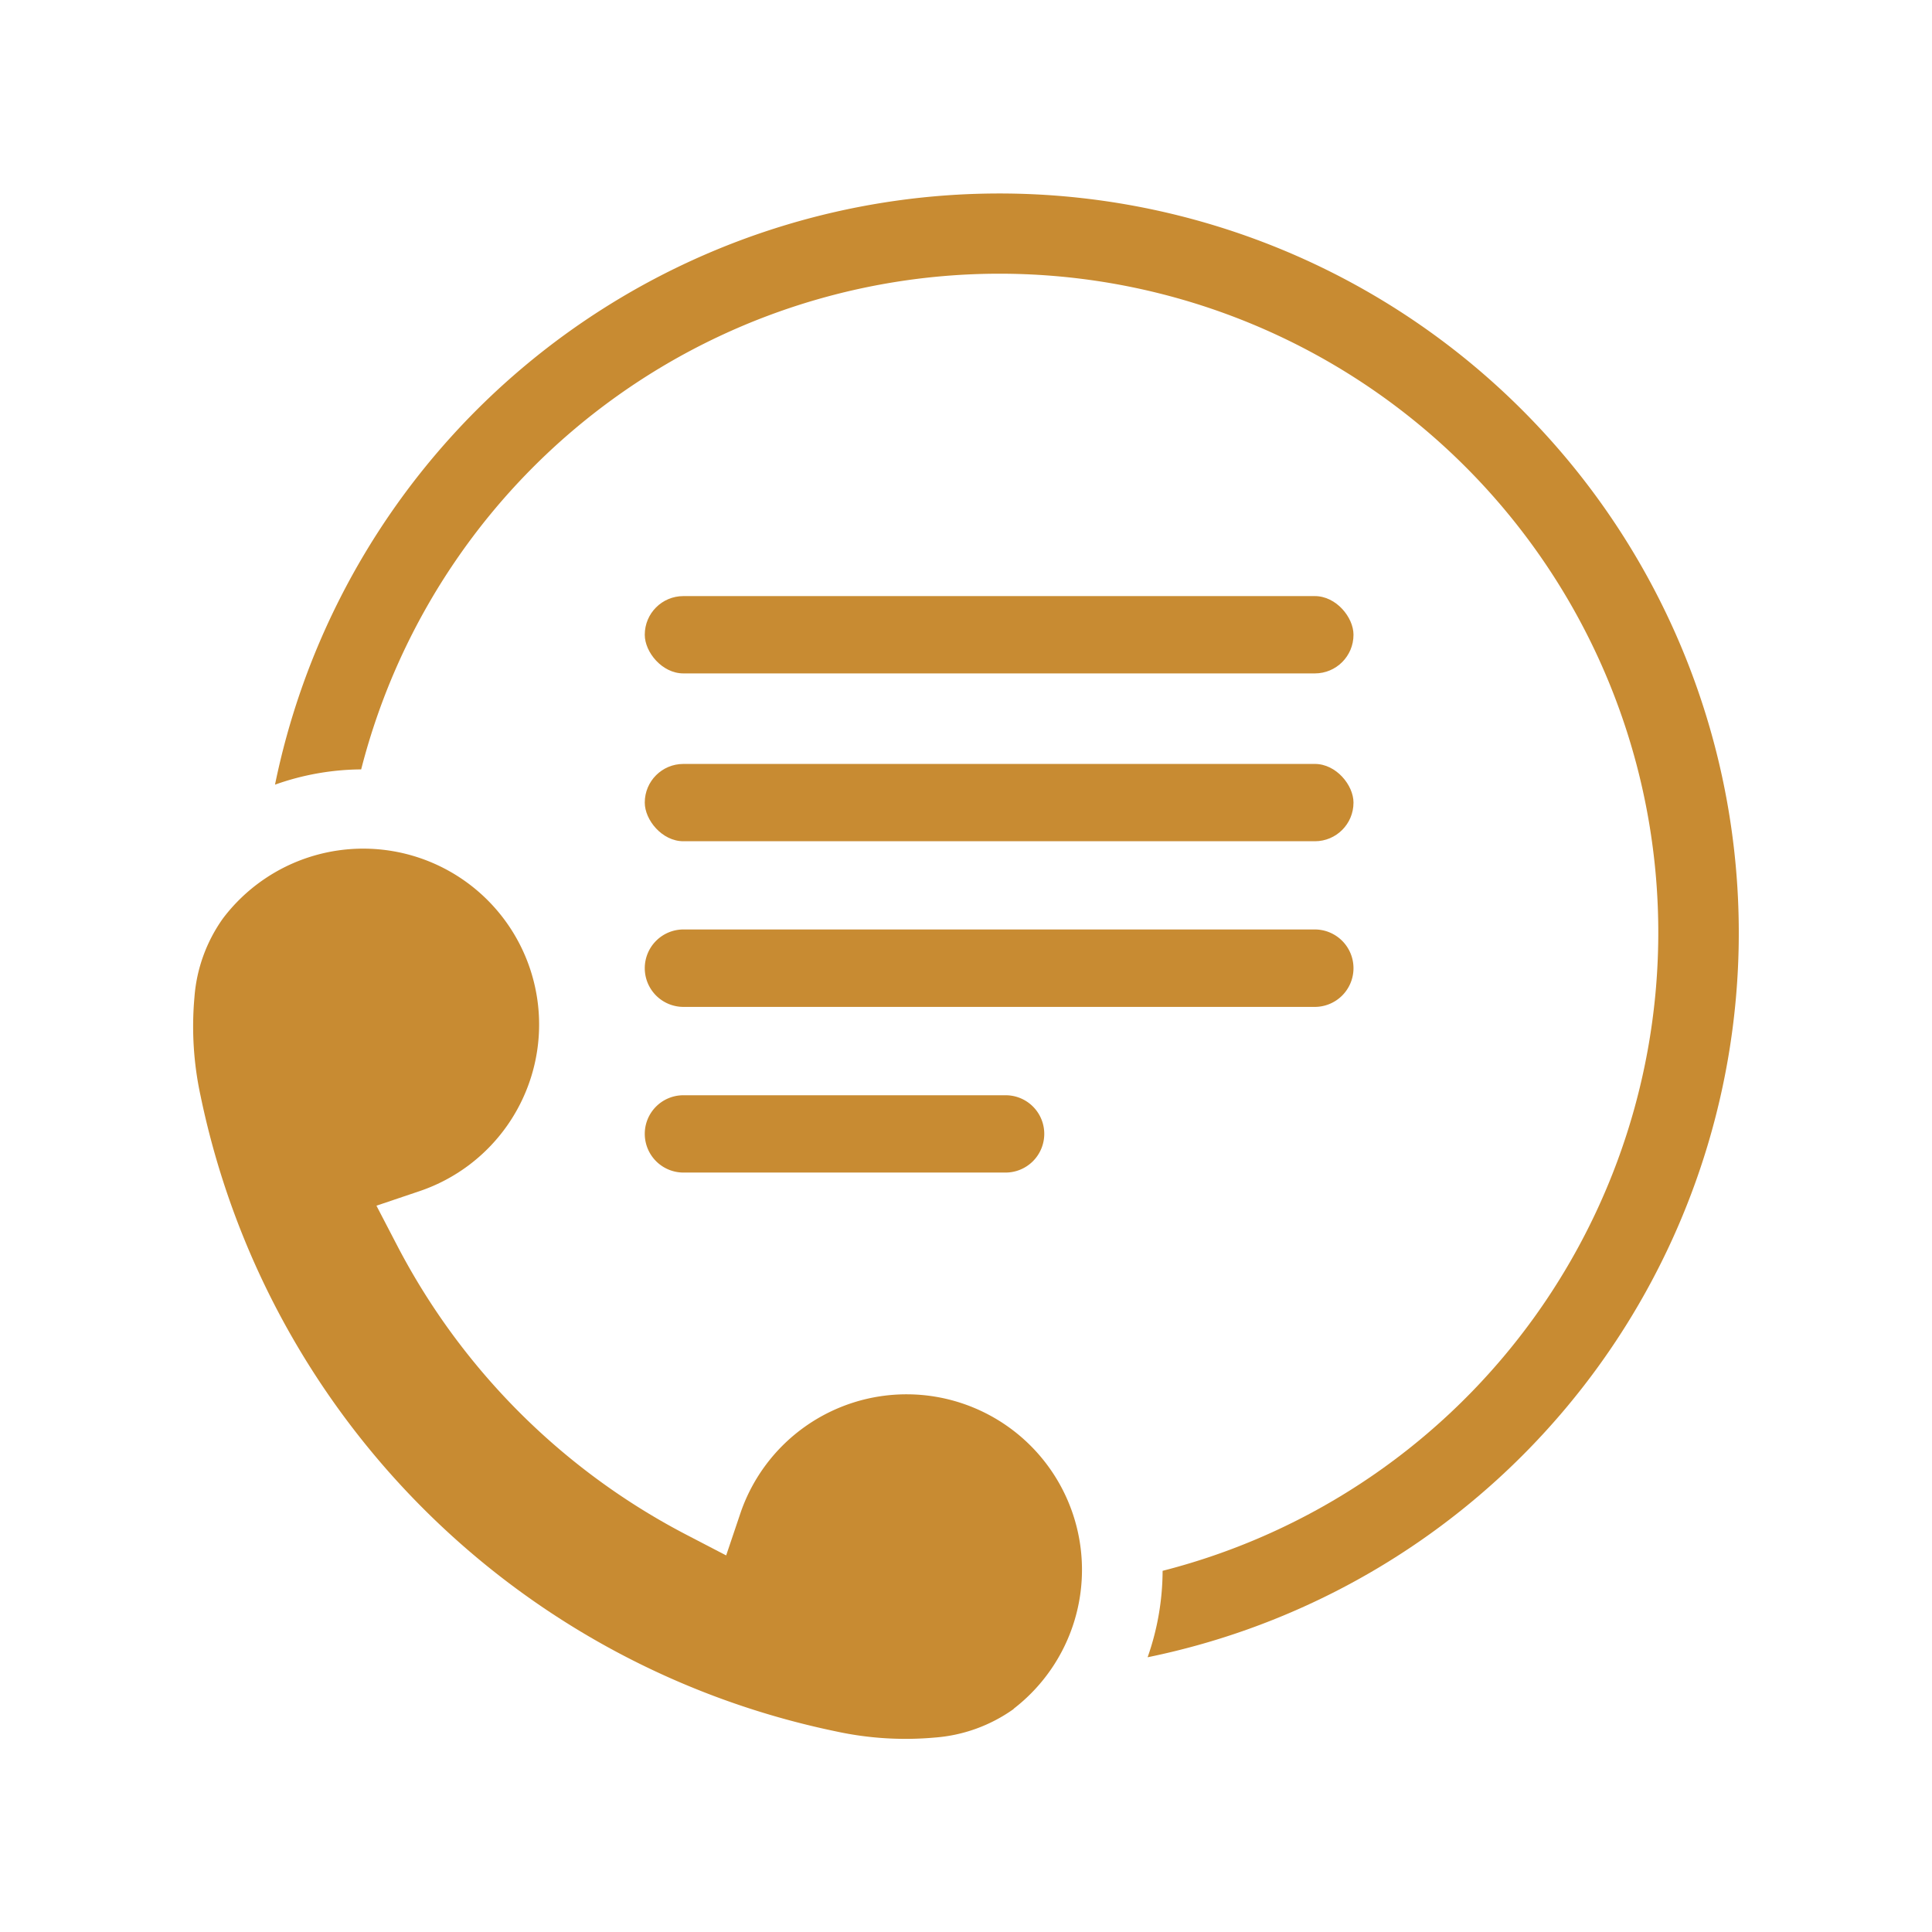 <svg id="Layer_1" data-name="Layer 1" xmlns="http://www.w3.org/2000/svg" viewBox="0 0 141.7 141.7"><defs><style>.cls-1{fill:#c88b32;}</style></defs><g id="Element"><path class="cls-1" d="M74.35,125.34a11.42,11.42,0,0,1-5.81,2.1,24,24,0,0,1-7.21-.45A60.05,60.05,0,0,1,14.71,80.37a24,24,0,0,1-.45-7.21,11.42,11.42,0,0,1,2.1-5.81,12.9,12.9,0,1,1,14.45,20l-3.2,1.08,1.56,3a49.83,49.83,0,0,0,21.09,21.09l3,1.56,1.08-3.2a12.87,12.87,0,1,1,20,14.45Z"/><path class="cls-1" d="M85.27,115.21A48.32,48.32,0,1,0,26.49,56.43a19.16,19.16,0,0,0-6.32,1.12,54.23,54.23,0,1,1,64,64A19.24,19.24,0,0,0,85.27,115.21Z"/><rect class="cls-1" x="47.29" y="43.72" width="51.98" height="5.67" rx="2.83"/><rect class="cls-1" x="47.29" y="56.03" width="51.98" height="5.67" rx="2.83"/><path class="cls-1" d="M96.43,73.85H50.13A2.84,2.84,0,0,1,47.29,71h0a2.84,2.84,0,0,1,2.84-2.83h46.3A2.84,2.84,0,0,1,99.27,71h0A2.84,2.84,0,0,1,96.43,73.85Z"/><path class="cls-1" d="M73.76,86H50.13a2.84,2.84,0,0,1-2.84-2.84h0a2.83,2.83,0,0,1,2.84-2.83H73.76a2.83,2.83,0,0,1,2.83,2.83h0A2.84,2.84,0,0,1,73.76,86Z"/></g></svg>